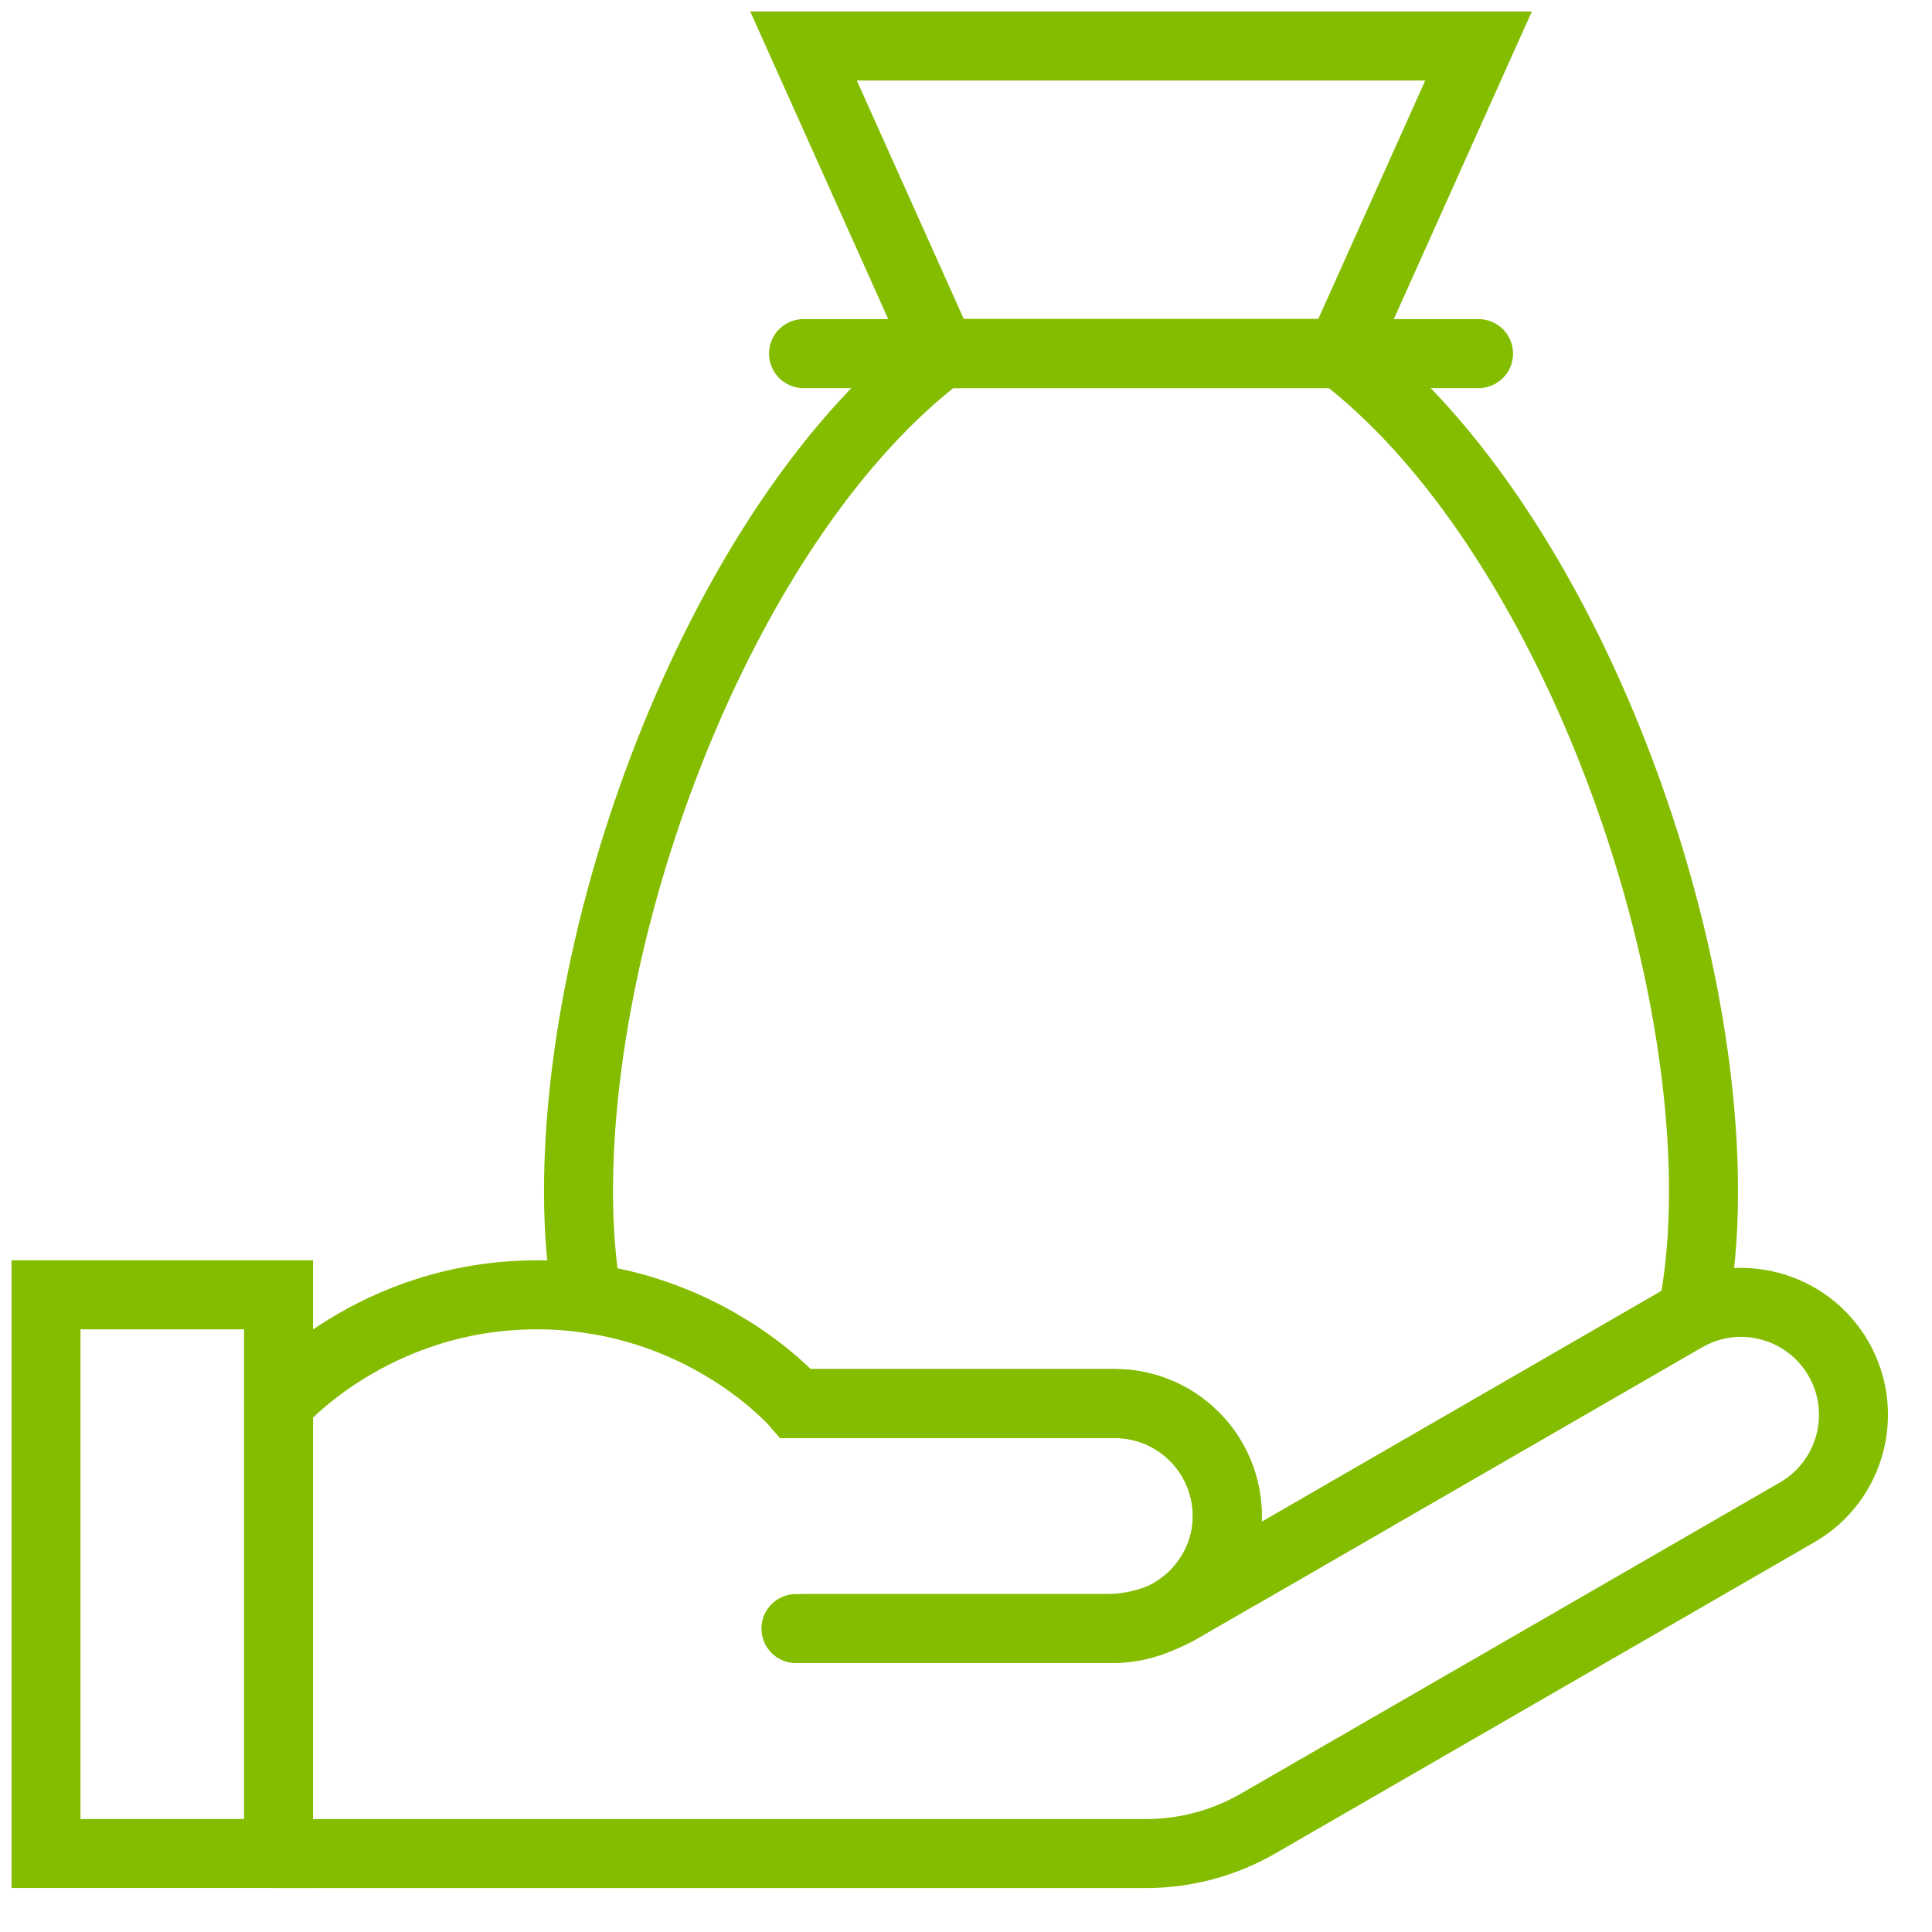 <?xml version="1.0" encoding="utf-8"?>
<svg xmlns="http://www.w3.org/2000/svg" fill="none" height="100%" overflow="visible" preserveAspectRatio="none" style="display: block;" viewBox="0 0 42 42" width="100%">
<g id="money bag">
<path d="M32.142 1H17.468L20.467 7.685H29.143L32.142 1Z" id="path 151" stroke="#84BD00" stroke-linecap="round" stroke-width="1.5"/>
<path d="M17.468 7.687H32.142" id="path 152" stroke="#84BD00" stroke-linecap="round" stroke-width="1.5"/>
<path d="M6.055 28.148H1V40.294H6.055V28.148Z" id="path 153" stroke="#84BD00" stroke-linecap="round" stroke-width="1.5"/>
<path d="M17.303 35.404H24.182C25.472 35.404 26.58 34.425 26.674 33.137C26.776 31.706 25.645 30.512 24.234 30.512H17.303C17.303 30.512 15.266 28.148 11.679 28.148C8.091 28.148 6.055 30.512 6.055 30.512" id="path 154" stroke="#84BD00" stroke-linecap="round" stroke-width="1.5"/>
<path d="M6.055 40.295H24.908C25.766 40.295 26.611 40.07 27.354 39.64L39.07 32.876C40.239 32.2 40.64 30.706 39.966 29.535C39.289 28.366 37.795 27.966 36.624 28.64L25.666 34.967C25.169 35.253 24.608 35.404 24.034 35.404H17.468" id="path 155" stroke="#84BD00" stroke-linecap="round" stroke-width="1.5"/>
<path d="M17.303 30.512H24.234C25.645 30.512 26.776 31.706 26.674 33.137C26.632 33.692 26.404 34.191 26.052 34.577L26.983 34.206L36.624 28.638C36.681 28.606 36.737 28.577 36.793 28.55C36.95 27.761 37.033 26.887 37.033 25.908C37.033 19.637 33.755 11.189 29.143 7.685H20.467C15.855 11.189 12.576 19.637 12.576 25.908C12.576 26.755 12.643 27.519 12.76 28.222C15.671 28.621 17.303 30.512 17.303 30.512Z" id="path 156" stroke="#84BD00" stroke-linecap="round" stroke-width="1.5"/>
</g>
</svg>